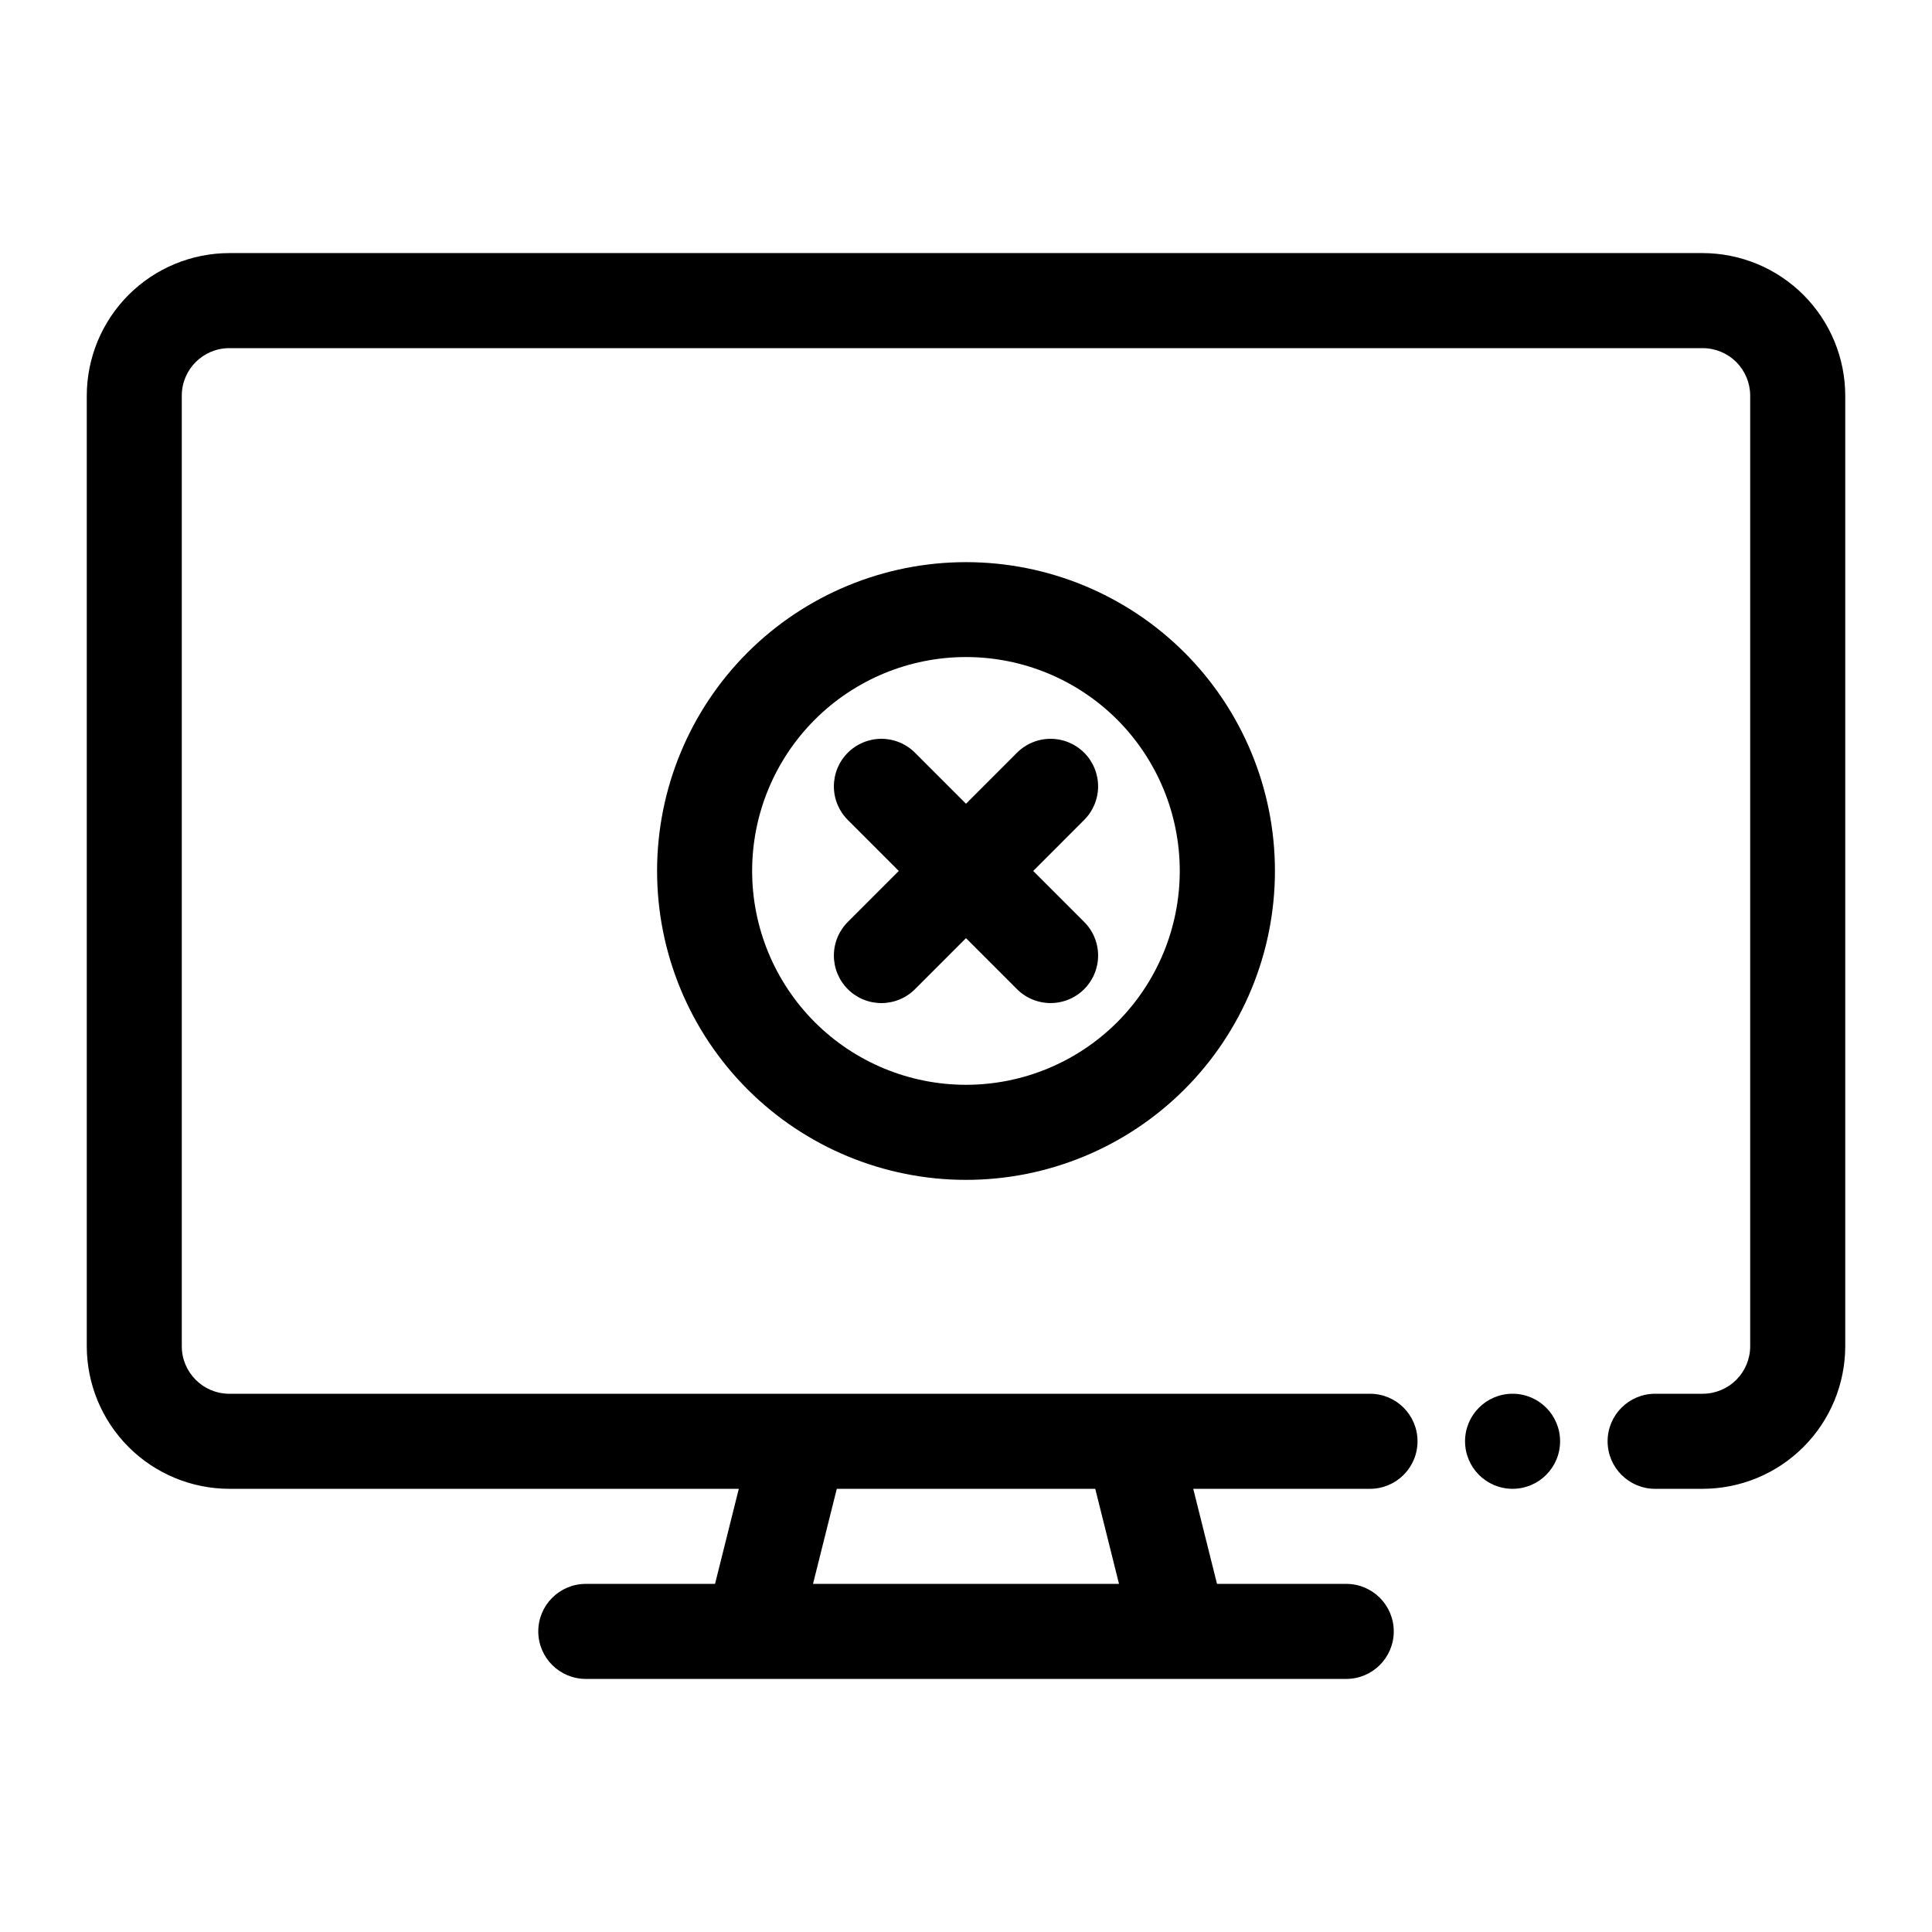 <?xml version="1.0" encoding="UTF-8"?>
<!-- Uploaded to: SVG Find, www.svgrepo.com, Generator: SVG Find Mixer Tools -->
<svg fill="#000000" width="800px" height="800px" version="1.1" viewBox="144 144 512 512" xmlns="http://www.w3.org/2000/svg">
 <g>
  <path d="m595.23 211.07h-390.45c-10.02 0.012-19.625 3.996-26.707 11.078-7.082 7.086-11.066 16.688-11.078 26.707v251.91c0.012 10.016 3.996 19.621 11.078 26.703 7.082 7.086 16.688 11.07 26.707 11.082h135.01l-6.297 25.191h-34.246c-6.957 0-12.598 5.637-12.598 12.594s5.641 12.594 12.598 12.594h201.52c6.953 0 12.594-5.637 12.594-12.594s-5.641-12.594-12.594-12.594h-34.246l-6.297-25.191h46.84c6.957 0 12.594-5.641 12.594-12.598 0-6.953-5.637-12.594-12.594-12.594h-302.29c-6.957 0-12.598-5.641-12.598-12.594v-251.91c0-6.957 5.641-12.594 12.598-12.594h390.45c3.34 0 6.543 1.324 8.906 3.688 2.359 2.363 3.688 5.566 3.688 8.906v251.91c0 3.34-1.328 6.543-3.688 8.906-2.363 2.359-5.566 3.688-8.906 3.688h-12.598c-6.957 0-12.594 5.641-12.594 12.594 0 6.957 5.637 12.598 12.594 12.598h12.598c10.016-0.012 19.621-3.996 26.703-11.082 7.086-7.082 11.07-16.688 11.082-26.703v-251.91c-0.012-10.02-3.996-19.621-11.082-26.707-7.082-7.082-16.688-11.066-26.703-11.078zm-229.47 327.48h68.492l6.297 25.191h-81.09z"/>
  <path d="m557.44 525.95c0 6.957-5.637 12.598-12.594 12.598s-12.594-5.641-12.594-12.598c0-6.953 5.637-12.594 12.594-12.594s12.594 5.641 12.594 12.594"/>
  <path d="m342.11 316.92c-15.352 15.352-23.977 36.176-23.977 57.887 0 21.715 8.625 42.539 23.98 57.891 15.352 15.355 36.176 23.98 57.887 23.98 21.715 0 42.539-8.625 57.891-23.98 15.355-15.352 23.98-36.176 23.98-57.891 0-21.711-8.625-42.535-23.98-57.887-15.363-15.332-36.184-23.945-57.891-23.945-21.703 0-42.523 8.613-57.891 23.945zm97.969 97.965c-10.633 10.629-25.047 16.598-40.078 16.598s-29.449-5.973-40.078-16.602c-10.629-10.629-16.598-25.047-16.598-40.078s5.969-29.449 16.598-40.078c10.629-10.629 25.047-16.598 40.078-16.602 15.031 0 29.445 5.969 40.078 16.598 10.609 10.641 16.57 25.055 16.57 40.082 0 15.027-5.961 29.441-16.57 40.082z"/>
  <path d="m386.64 343.64c-2.348-2.434-5.57-3.816-8.949-3.848-3.379-0.027-6.629 1.301-9.016 3.691-2.391 2.387-3.719 5.637-3.688 9.016 0.027 3.375 1.414 6.602 3.844 8.949l13.355 13.363-13.355 13.363c-2.43 2.348-3.816 5.57-3.844 8.949-0.031 3.379 1.297 6.629 3.688 9.016 2.387 2.391 5.637 3.719 9.016 3.688 3.379-0.027 6.602-1.414 8.949-3.844l13.359-13.363 13.355 13.355v0.004c2.348 2.43 5.57 3.812 8.949 3.844 3.379 0.027 6.629-1.301 9.016-3.688 2.391-2.391 3.719-5.641 3.691-9.016-0.031-3.379-1.418-6.606-3.848-8.953l-13.355-13.355 13.355-13.363c2.43-2.348 3.816-5.574 3.848-8.949 0.027-3.379-1.301-6.629-3.691-9.016-2.387-2.391-5.637-3.719-9.016-3.691-3.379 0.031-6.602 1.414-8.949 3.848l-13.355 13.363z"/>
 </g>
</svg>